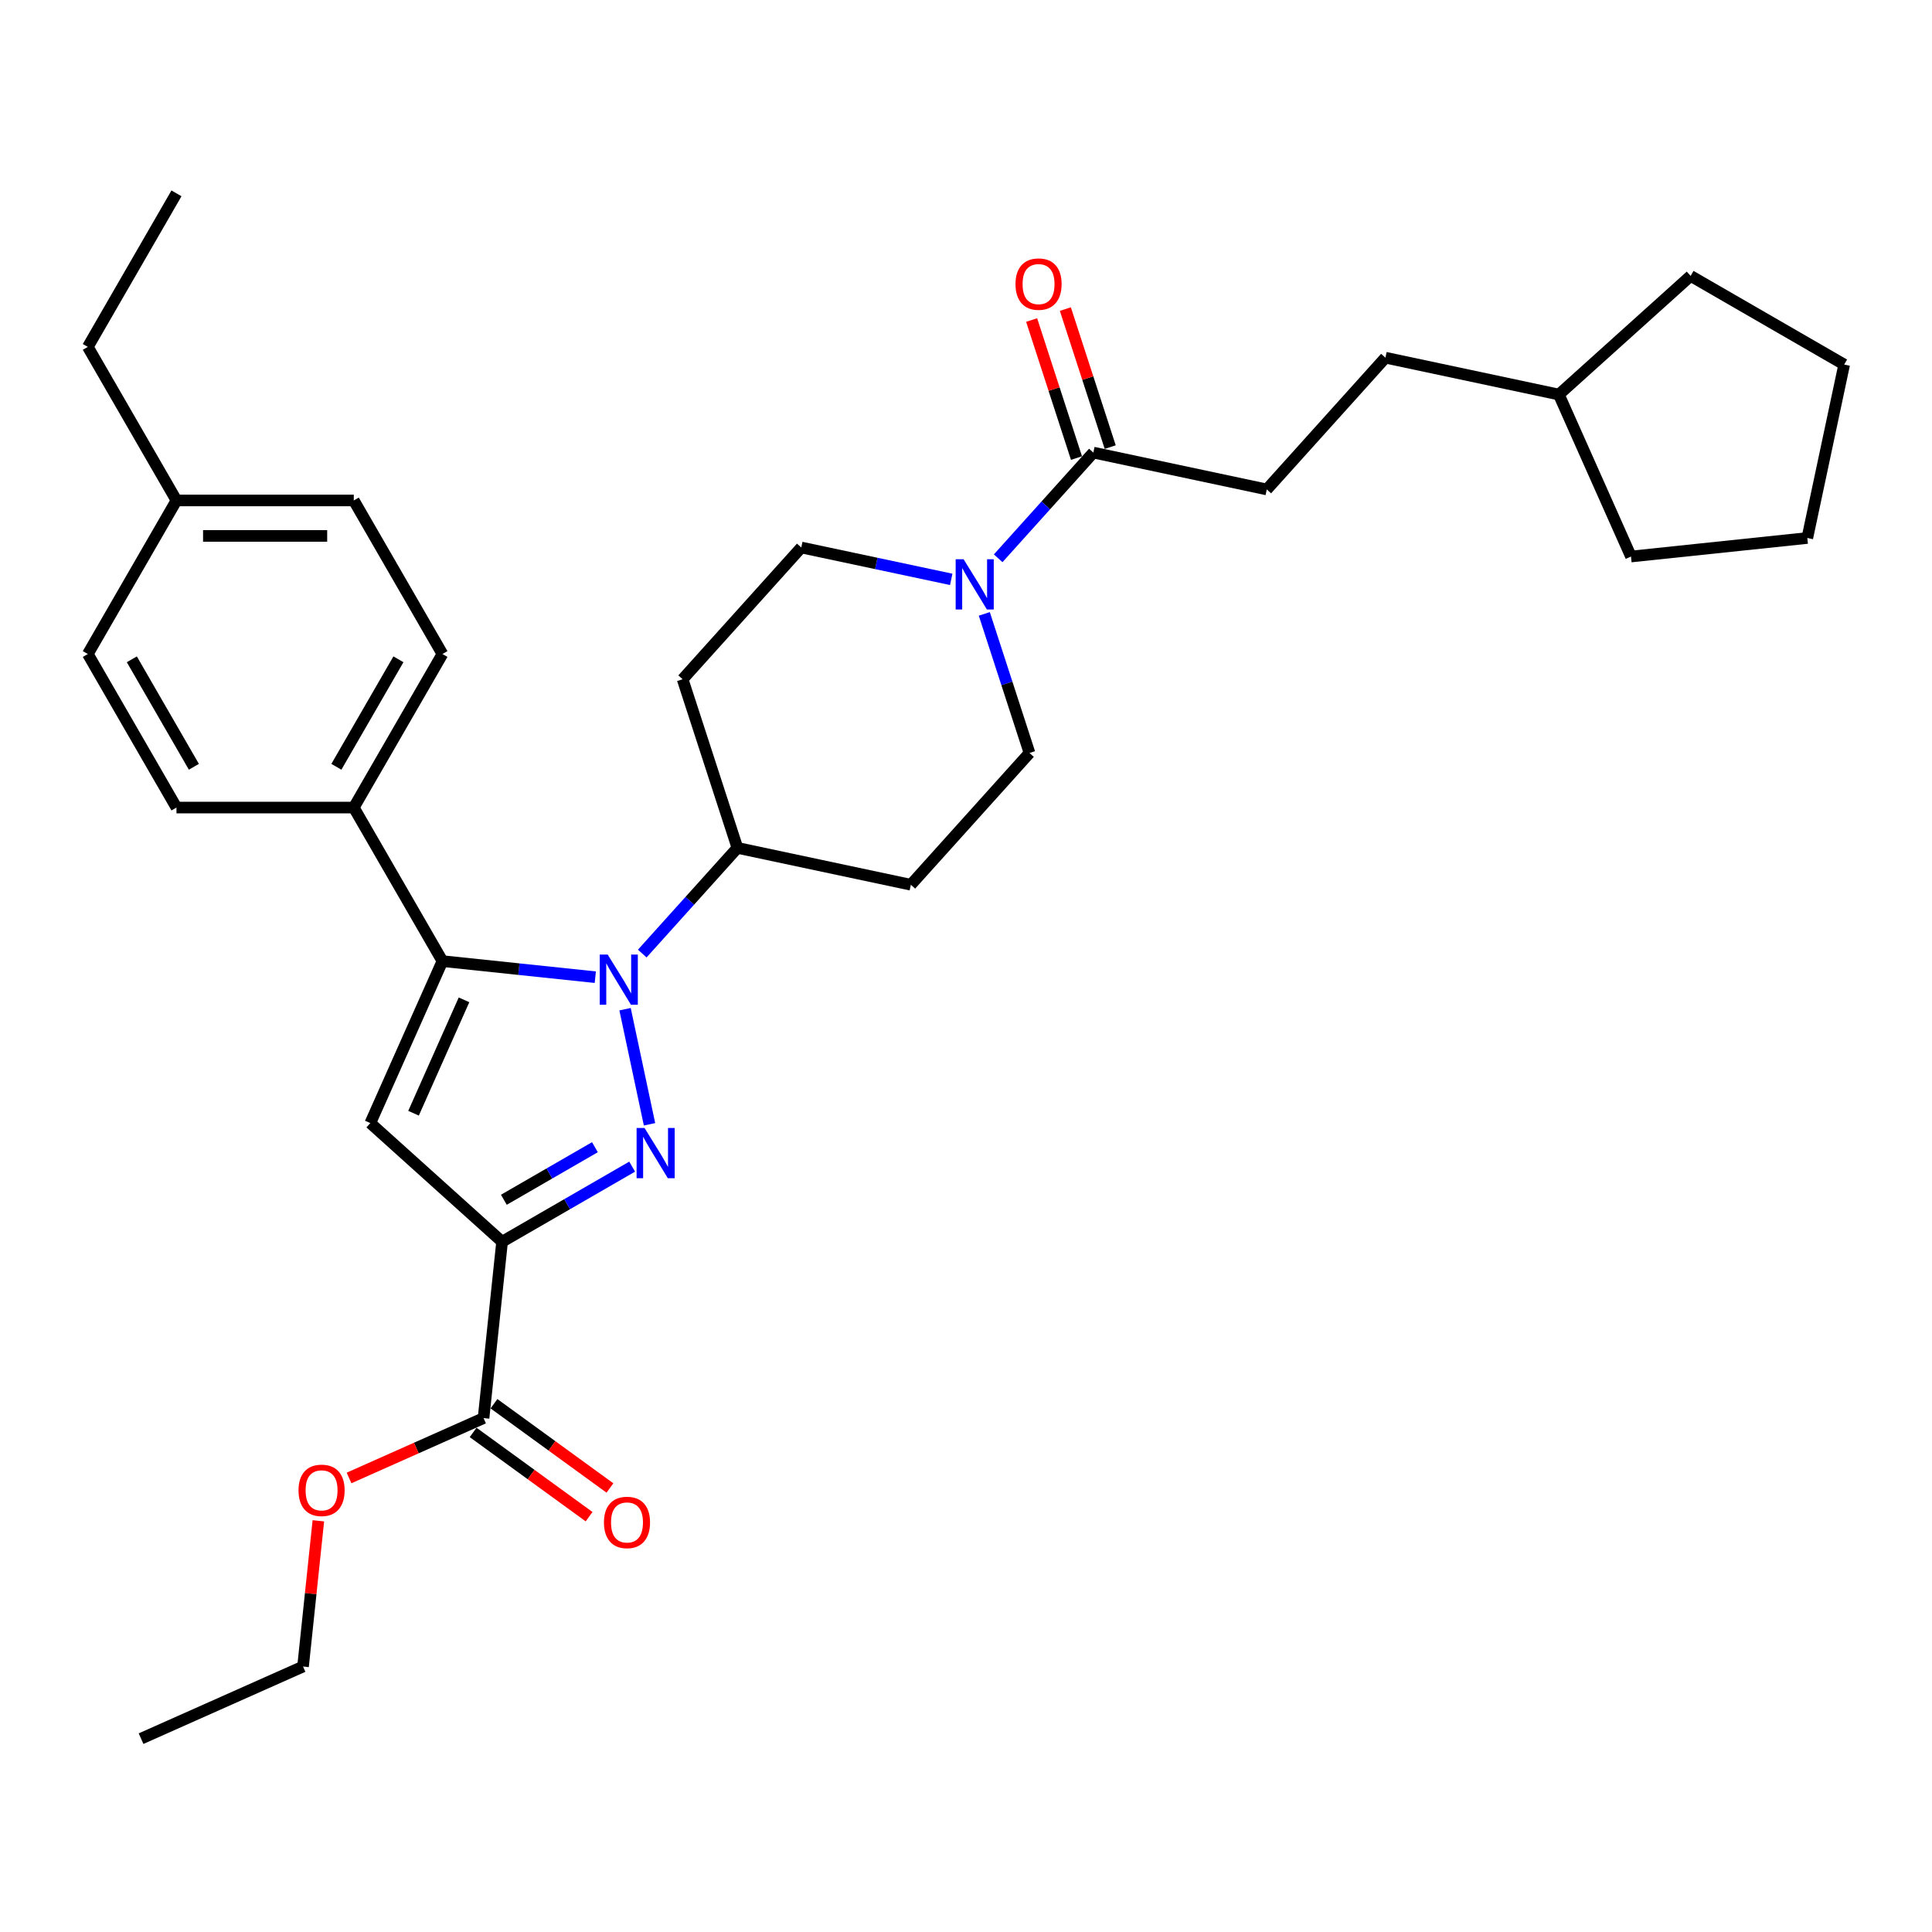 <?xml version='1.0' encoding='iso-8859-1'?>
<svg version='1.1' baseProfile='full'
              xmlns='http://www.w3.org/2000/svg'
                      xmlns:rdkit='http://www.rdkit.org/xml'
                      xmlns:xlink='http://www.w3.org/1999/xlink'
                  xml:space='preserve'
width='1000px' height='1000px' viewBox='0 0 1000 1000'>
<!-- END OF HEADER -->
<rect style='opacity:1.0;fill:#FFFFFF;stroke:none' width='1000' height='1000' x='0' y='0'> </rect>
<path class='bond-0' d='M 565.915,234.258 L 541.286,261.611' style='fill:none;fill-rule:evenodd;stroke:#000000;stroke-width:6px;stroke-linecap:butt;stroke-linejoin:miter;stroke-opacity:1' />
<path class='bond-0' d='M 541.286,261.611 L 516.657,288.965' style='fill:none;fill-rule:evenodd;stroke:#0000FF;stroke-width:6px;stroke-linecap:butt;stroke-linejoin:miter;stroke-opacity:1' />
<path class='bond-1' d='M 574.643,231.422 L 563.037,195.7' style='fill:none;fill-rule:evenodd;stroke:#000000;stroke-width:6px;stroke-linecap:butt;stroke-linejoin:miter;stroke-opacity:1' />
<path class='bond-1' d='M 563.037,195.7 L 551.43,159.979' style='fill:none;fill-rule:evenodd;stroke:#FF0000;stroke-width:6px;stroke-linecap:butt;stroke-linejoin:miter;stroke-opacity:1' />
<path class='bond-1' d='M 557.187,237.094 L 545.58,201.372' style='fill:none;fill-rule:evenodd;stroke:#000000;stroke-width:6px;stroke-linecap:butt;stroke-linejoin:miter;stroke-opacity:1' />
<path class='bond-1' d='M 545.58,201.372 L 533.974,165.651' style='fill:none;fill-rule:evenodd;stroke:#FF0000;stroke-width:6px;stroke-linecap:butt;stroke-linejoin:miter;stroke-opacity:1' />
<path class='bond-2' d='M 565.915,234.258 L 655.685,253.339' style='fill:none;fill-rule:evenodd;stroke:#000000;stroke-width:6px;stroke-linecap:butt;stroke-linejoin:miter;stroke-opacity:1' />
<path class='bond-3' d='M 492.355,299.877 L 453.545,291.628' style='fill:none;fill-rule:evenodd;stroke:#0000FF;stroke-width:6px;stroke-linecap:butt;stroke-linejoin:miter;stroke-opacity:1' />
<path class='bond-3' d='M 453.545,291.628 L 414.736,283.379' style='fill:none;fill-rule:evenodd;stroke:#000000;stroke-width:6px;stroke-linecap:butt;stroke-linejoin:miter;stroke-opacity:1' />
<path class='bond-4' d='M 509.473,317.749 L 521.17,353.746' style='fill:none;fill-rule:evenodd;stroke:#0000FF;stroke-width:6px;stroke-linecap:butt;stroke-linejoin:miter;stroke-opacity:1' />
<path class='bond-4' d='M 521.17,353.746 L 532.866,389.743' style='fill:none;fill-rule:evenodd;stroke:#000000;stroke-width:6px;stroke-linecap:butt;stroke-linejoin:miter;stroke-opacity:1' />
<path class='bond-5' d='M 323.527,522.356 L 336.191,581.937' style='fill:none;fill-rule:evenodd;stroke:#0000FF;stroke-width:6px;stroke-linecap:butt;stroke-linejoin:miter;stroke-opacity:1' />
<path class='bond-6' d='M 308.126,505.789 L 268.565,501.631' style='fill:none;fill-rule:evenodd;stroke:#0000FF;stroke-width:6px;stroke-linecap:butt;stroke-linejoin:miter;stroke-opacity:1' />
<path class='bond-6' d='M 268.565,501.631 L 229.005,497.473' style='fill:none;fill-rule:evenodd;stroke:#000000;stroke-width:6px;stroke-linecap:butt;stroke-linejoin:miter;stroke-opacity:1' />
<path class='bond-7' d='M 332.428,493.571 L 357.057,466.218' style='fill:none;fill-rule:evenodd;stroke:#0000FF;stroke-width:6px;stroke-linecap:butt;stroke-linejoin:miter;stroke-opacity:1' />
<path class='bond-7' d='M 357.057,466.218 L 381.687,438.864' style='fill:none;fill-rule:evenodd;stroke:#000000;stroke-width:6px;stroke-linecap:butt;stroke-linejoin:miter;stroke-opacity:1' />
<path class='bond-8' d='M 259.879,642.723 L 293.543,623.287' style='fill:none;fill-rule:evenodd;stroke:#000000;stroke-width:6px;stroke-linecap:butt;stroke-linejoin:miter;stroke-opacity:1' />
<path class='bond-8' d='M 293.543,623.287 L 327.207,603.851' style='fill:none;fill-rule:evenodd;stroke:#0000FF;stroke-width:6px;stroke-linecap:butt;stroke-linejoin:miter;stroke-opacity:1' />
<path class='bond-8' d='M 260.8,620.997 L 284.365,607.391' style='fill:none;fill-rule:evenodd;stroke:#000000;stroke-width:6px;stroke-linecap:butt;stroke-linejoin:miter;stroke-opacity:1' />
<path class='bond-8' d='M 284.365,607.391 L 307.93,593.786' style='fill:none;fill-rule:evenodd;stroke:#0000FF;stroke-width:6px;stroke-linecap:butt;stroke-linejoin:miter;stroke-opacity:1' />
<path class='bond-9' d='M 259.879,642.723 L 191.676,581.314' style='fill:none;fill-rule:evenodd;stroke:#000000;stroke-width:6px;stroke-linecap:butt;stroke-linejoin:miter;stroke-opacity:1' />
<path class='bond-10' d='M 259.879,642.723 L 250.285,733.996' style='fill:none;fill-rule:evenodd;stroke:#000000;stroke-width:6px;stroke-linecap:butt;stroke-linejoin:miter;stroke-opacity:1' />
<path class='bond-11' d='M 229.005,497.473 L 191.676,581.314' style='fill:none;fill-rule:evenodd;stroke:#000000;stroke-width:6px;stroke-linecap:butt;stroke-linejoin:miter;stroke-opacity:1' />
<path class='bond-11' d='M 240.174,517.515 L 214.044,576.203' style='fill:none;fill-rule:evenodd;stroke:#000000;stroke-width:6px;stroke-linecap:butt;stroke-linejoin:miter;stroke-opacity:1' />
<path class='bond-12' d='M 229.005,497.473 L 183.117,417.994' style='fill:none;fill-rule:evenodd;stroke:#000000;stroke-width:6px;stroke-linecap:butt;stroke-linejoin:miter;stroke-opacity:1' />
<path class='bond-13' d='M 381.687,438.864 L 471.456,457.945' style='fill:none;fill-rule:evenodd;stroke:#000000;stroke-width:6px;stroke-linecap:butt;stroke-linejoin:miter;stroke-opacity:1' />
<path class='bond-14' d='M 381.687,438.864 L 353.326,351.581' style='fill:none;fill-rule:evenodd;stroke:#000000;stroke-width:6px;stroke-linecap:butt;stroke-linejoin:miter;stroke-opacity:1' />
<path class='bond-15' d='M 183.117,417.994 L 229.005,338.514' style='fill:none;fill-rule:evenodd;stroke:#000000;stroke-width:6px;stroke-linecap:butt;stroke-linejoin:miter;stroke-opacity:1' />
<path class='bond-15' d='M 174.104,396.894 L 206.226,341.258' style='fill:none;fill-rule:evenodd;stroke:#000000;stroke-width:6px;stroke-linecap:butt;stroke-linejoin:miter;stroke-opacity:1' />
<path class='bond-16' d='M 183.117,417.994 L 91.342,417.994' style='fill:none;fill-rule:evenodd;stroke:#000000;stroke-width:6px;stroke-linecap:butt;stroke-linejoin:miter;stroke-opacity:1' />
<path class='bond-17' d='M 250.285,733.996 L 215.478,749.493' style='fill:none;fill-rule:evenodd;stroke:#000000;stroke-width:6px;stroke-linecap:butt;stroke-linejoin:miter;stroke-opacity:1' />
<path class='bond-17' d='M 215.478,749.493 L 180.67,764.991' style='fill:none;fill-rule:evenodd;stroke:#FF0000;stroke-width:6px;stroke-linecap:butt;stroke-linejoin:miter;stroke-opacity:1' />
<path class='bond-18' d='M 244.891,741.42 L 274.902,763.225' style='fill:none;fill-rule:evenodd;stroke:#000000;stroke-width:6px;stroke-linecap:butt;stroke-linejoin:miter;stroke-opacity:1' />
<path class='bond-18' d='M 274.902,763.225 L 304.914,785.029' style='fill:none;fill-rule:evenodd;stroke:#FF0000;stroke-width:6px;stroke-linecap:butt;stroke-linejoin:miter;stroke-opacity:1' />
<path class='bond-18' d='M 255.68,726.571 L 285.691,748.375' style='fill:none;fill-rule:evenodd;stroke:#000000;stroke-width:6px;stroke-linecap:butt;stroke-linejoin:miter;stroke-opacity:1' />
<path class='bond-18' d='M 285.691,748.375 L 315.702,770.18' style='fill:none;fill-rule:evenodd;stroke:#FF0000;stroke-width:6px;stroke-linecap:butt;stroke-linejoin:miter;stroke-opacity:1' />
<path class='bond-19' d='M 164.78,787.164 L 160.816,824.88' style='fill:none;fill-rule:evenodd;stroke:#FF0000;stroke-width:6px;stroke-linecap:butt;stroke-linejoin:miter;stroke-opacity:1' />
<path class='bond-19' d='M 160.816,824.88 L 156.852,862.596' style='fill:none;fill-rule:evenodd;stroke:#000000;stroke-width:6px;stroke-linecap:butt;stroke-linejoin:miter;stroke-opacity:1' />
<path class='bond-20' d='M 156.852,862.596 L 73.011,899.925' style='fill:none;fill-rule:evenodd;stroke:#000000;stroke-width:6px;stroke-linecap:butt;stroke-linejoin:miter;stroke-opacity:1' />
<path class='bond-21' d='M 229.005,338.514 L 183.117,259.035' style='fill:none;fill-rule:evenodd;stroke:#000000;stroke-width:6px;stroke-linecap:butt;stroke-linejoin:miter;stroke-opacity:1' />
<path class='bond-22' d='M 183.117,259.035 L 91.342,259.035' style='fill:none;fill-rule:evenodd;stroke:#000000;stroke-width:6px;stroke-linecap:butt;stroke-linejoin:miter;stroke-opacity:1' />
<path class='bond-22' d='M 169.351,277.39 L 105.108,277.39' style='fill:none;fill-rule:evenodd;stroke:#000000;stroke-width:6px;stroke-linecap:butt;stroke-linejoin:miter;stroke-opacity:1' />
<path class='bond-23' d='M 91.342,259.035 L 45.455,338.514' style='fill:none;fill-rule:evenodd;stroke:#000000;stroke-width:6px;stroke-linecap:butt;stroke-linejoin:miter;stroke-opacity:1' />
<path class='bond-24' d='M 91.342,259.035 L 45.455,179.555' style='fill:none;fill-rule:evenodd;stroke:#000000;stroke-width:6px;stroke-linecap:butt;stroke-linejoin:miter;stroke-opacity:1' />
<path class='bond-25' d='M 45.455,338.514 L 91.342,417.994' style='fill:none;fill-rule:evenodd;stroke:#000000;stroke-width:6px;stroke-linecap:butt;stroke-linejoin:miter;stroke-opacity:1' />
<path class='bond-25' d='M 68.234,341.258 L 100.355,396.894' style='fill:none;fill-rule:evenodd;stroke:#000000;stroke-width:6px;stroke-linecap:butt;stroke-linejoin:miter;stroke-opacity:1' />
<path class='bond-26' d='M 471.456,457.945 L 532.866,389.743' style='fill:none;fill-rule:evenodd;stroke:#000000;stroke-width:6px;stroke-linecap:butt;stroke-linejoin:miter;stroke-opacity:1' />
<path class='bond-27' d='M 414.736,283.379 L 353.326,351.581' style='fill:none;fill-rule:evenodd;stroke:#000000;stroke-width:6px;stroke-linecap:butt;stroke-linejoin:miter;stroke-opacity:1' />
<path class='bond-28' d='M 45.455,179.555 L 91.342,100.075' style='fill:none;fill-rule:evenodd;stroke:#000000;stroke-width:6px;stroke-linecap:butt;stroke-linejoin:miter;stroke-opacity:1' />
<path class='bond-29' d='M 806.864,204.218 L 717.094,185.137' style='fill:none;fill-rule:evenodd;stroke:#000000;stroke-width:6px;stroke-linecap:butt;stroke-linejoin:miter;stroke-opacity:1' />
<path class='bond-30' d='M 806.864,204.218 L 875.066,142.808' style='fill:none;fill-rule:evenodd;stroke:#000000;stroke-width:6px;stroke-linecap:butt;stroke-linejoin:miter;stroke-opacity:1' />
<path class='bond-31' d='M 806.864,204.218 L 844.192,288.058' style='fill:none;fill-rule:evenodd;stroke:#000000;stroke-width:6px;stroke-linecap:butt;stroke-linejoin:miter;stroke-opacity:1' />
<path class='bond-32' d='M 717.094,185.137 L 655.685,253.339' style='fill:none;fill-rule:evenodd;stroke:#000000;stroke-width:6px;stroke-linecap:butt;stroke-linejoin:miter;stroke-opacity:1' />
<path class='bond-33' d='M 875.066,142.808 L 954.545,188.696' style='fill:none;fill-rule:evenodd;stroke:#000000;stroke-width:6px;stroke-linecap:butt;stroke-linejoin:miter;stroke-opacity:1' />
<path class='bond-34' d='M 844.192,288.058 L 935.464,278.465' style='fill:none;fill-rule:evenodd;stroke:#000000;stroke-width:6px;stroke-linecap:butt;stroke-linejoin:miter;stroke-opacity:1' />
<path class='bond-35' d='M 954.545,188.696 L 935.464,278.465' style='fill:none;fill-rule:evenodd;stroke:#000000;stroke-width:6px;stroke-linecap:butt;stroke-linejoin:miter;stroke-opacity:1' />
<path  class='atom-1' d='M 498.76 289.464
L 507.277 303.231
Q 508.122 304.589, 509.48 307.048
Q 510.838 309.508, 510.911 309.655
L 510.911 289.464
L 514.362 289.464
L 514.362 315.455
L 510.801 315.455
L 501.661 300.404
Q 500.596 298.642, 499.458 296.623
Q 498.357 294.604, 498.026 293.98
L 498.026 315.455
L 494.649 315.455
L 494.649 289.464
L 498.76 289.464
' fill='#0000FF'/>
<path  class='atom-2' d='M 525.624 147.048
Q 525.624 140.807, 528.708 137.32
Q 531.792 133.832, 537.555 133.832
Q 543.318 133.832, 546.402 137.32
Q 549.486 140.807, 549.486 147.048
Q 549.486 153.362, 546.365 156.959
Q 543.245 160.52, 537.555 160.52
Q 531.828 160.52, 528.708 156.959
Q 525.624 153.399, 525.624 147.048
M 537.555 157.583
Q 541.52 157.583, 543.649 154.94
Q 545.815 152.261, 545.815 147.048
Q 545.815 141.945, 543.649 139.375
Q 541.52 136.769, 537.555 136.769
Q 533.59 136.769, 531.424 139.339
Q 529.295 141.908, 529.295 147.048
Q 529.295 152.297, 531.424 154.94
Q 533.59 157.583, 537.555 157.583
' fill='#FF0000'/>
<path  class='atom-3' d='M 314.532 494.071
L 323.049 507.837
Q 323.893 509.195, 325.251 511.655
Q 326.61 514.115, 326.683 514.261
L 326.683 494.071
L 330.134 494.071
L 330.134 520.062
L 326.573 520.062
L 317.432 505.01
Q 316.367 503.248, 315.229 501.229
Q 314.128 499.21, 313.798 498.586
L 313.798 520.062
L 310.42 520.062
L 310.42 494.071
L 314.532 494.071
' fill='#0000FF'/>
<path  class='atom-5' d='M 333.613 583.84
L 342.13 597.607
Q 342.974 598.965, 344.332 601.425
Q 345.691 603.884, 345.764 604.031
L 345.764 583.84
L 349.215 583.84
L 349.215 609.831
L 345.654 609.831
L 336.513 594.78
Q 335.449 593.018, 334.311 590.999
Q 333.209 588.98, 332.879 588.356
L 332.879 609.831
L 329.501 609.831
L 329.501 583.84
L 333.613 583.84
' fill='#0000FF'/>
<path  class='atom-11' d='M 154.514 771.397
Q 154.514 765.157, 157.598 761.669
Q 160.681 758.182, 166.445 758.182
Q 172.208 758.182, 175.292 761.669
Q 178.376 765.157, 178.376 771.397
Q 178.376 777.712, 175.255 781.309
Q 172.135 784.87, 166.445 784.87
Q 160.718 784.87, 157.598 781.309
Q 154.514 777.748, 154.514 771.397
M 166.445 781.933
Q 170.409 781.933, 172.539 779.29
Q 174.705 776.61, 174.705 771.397
Q 174.705 766.295, 172.539 763.725
Q 170.409 761.119, 166.445 761.119
Q 162.48 761.119, 160.314 763.688
Q 158.185 766.258, 158.185 771.397
Q 158.185 776.647, 160.314 779.29
Q 162.48 781.933, 166.445 781.933
' fill='#FF0000'/>
<path  class='atom-12' d='M 312.602 788.013
Q 312.602 781.772, 315.686 778.285
Q 318.77 774.798, 324.533 774.798
Q 330.297 774.798, 333.38 778.285
Q 336.464 781.772, 336.464 788.013
Q 336.464 794.327, 333.343 797.925
Q 330.223 801.486, 324.533 801.486
Q 318.806 801.486, 315.686 797.925
Q 312.602 794.364, 312.602 788.013
M 324.533 798.549
Q 328.498 798.549, 330.627 795.906
Q 332.793 793.226, 332.793 788.013
Q 332.793 782.91, 330.627 780.341
Q 328.498 777.734, 324.533 777.734
Q 320.568 777.734, 318.403 780.304
Q 316.273 782.874, 316.273 788.013
Q 316.273 793.263, 318.403 795.906
Q 320.568 798.549, 324.533 798.549
' fill='#FF0000'/>
</svg>
